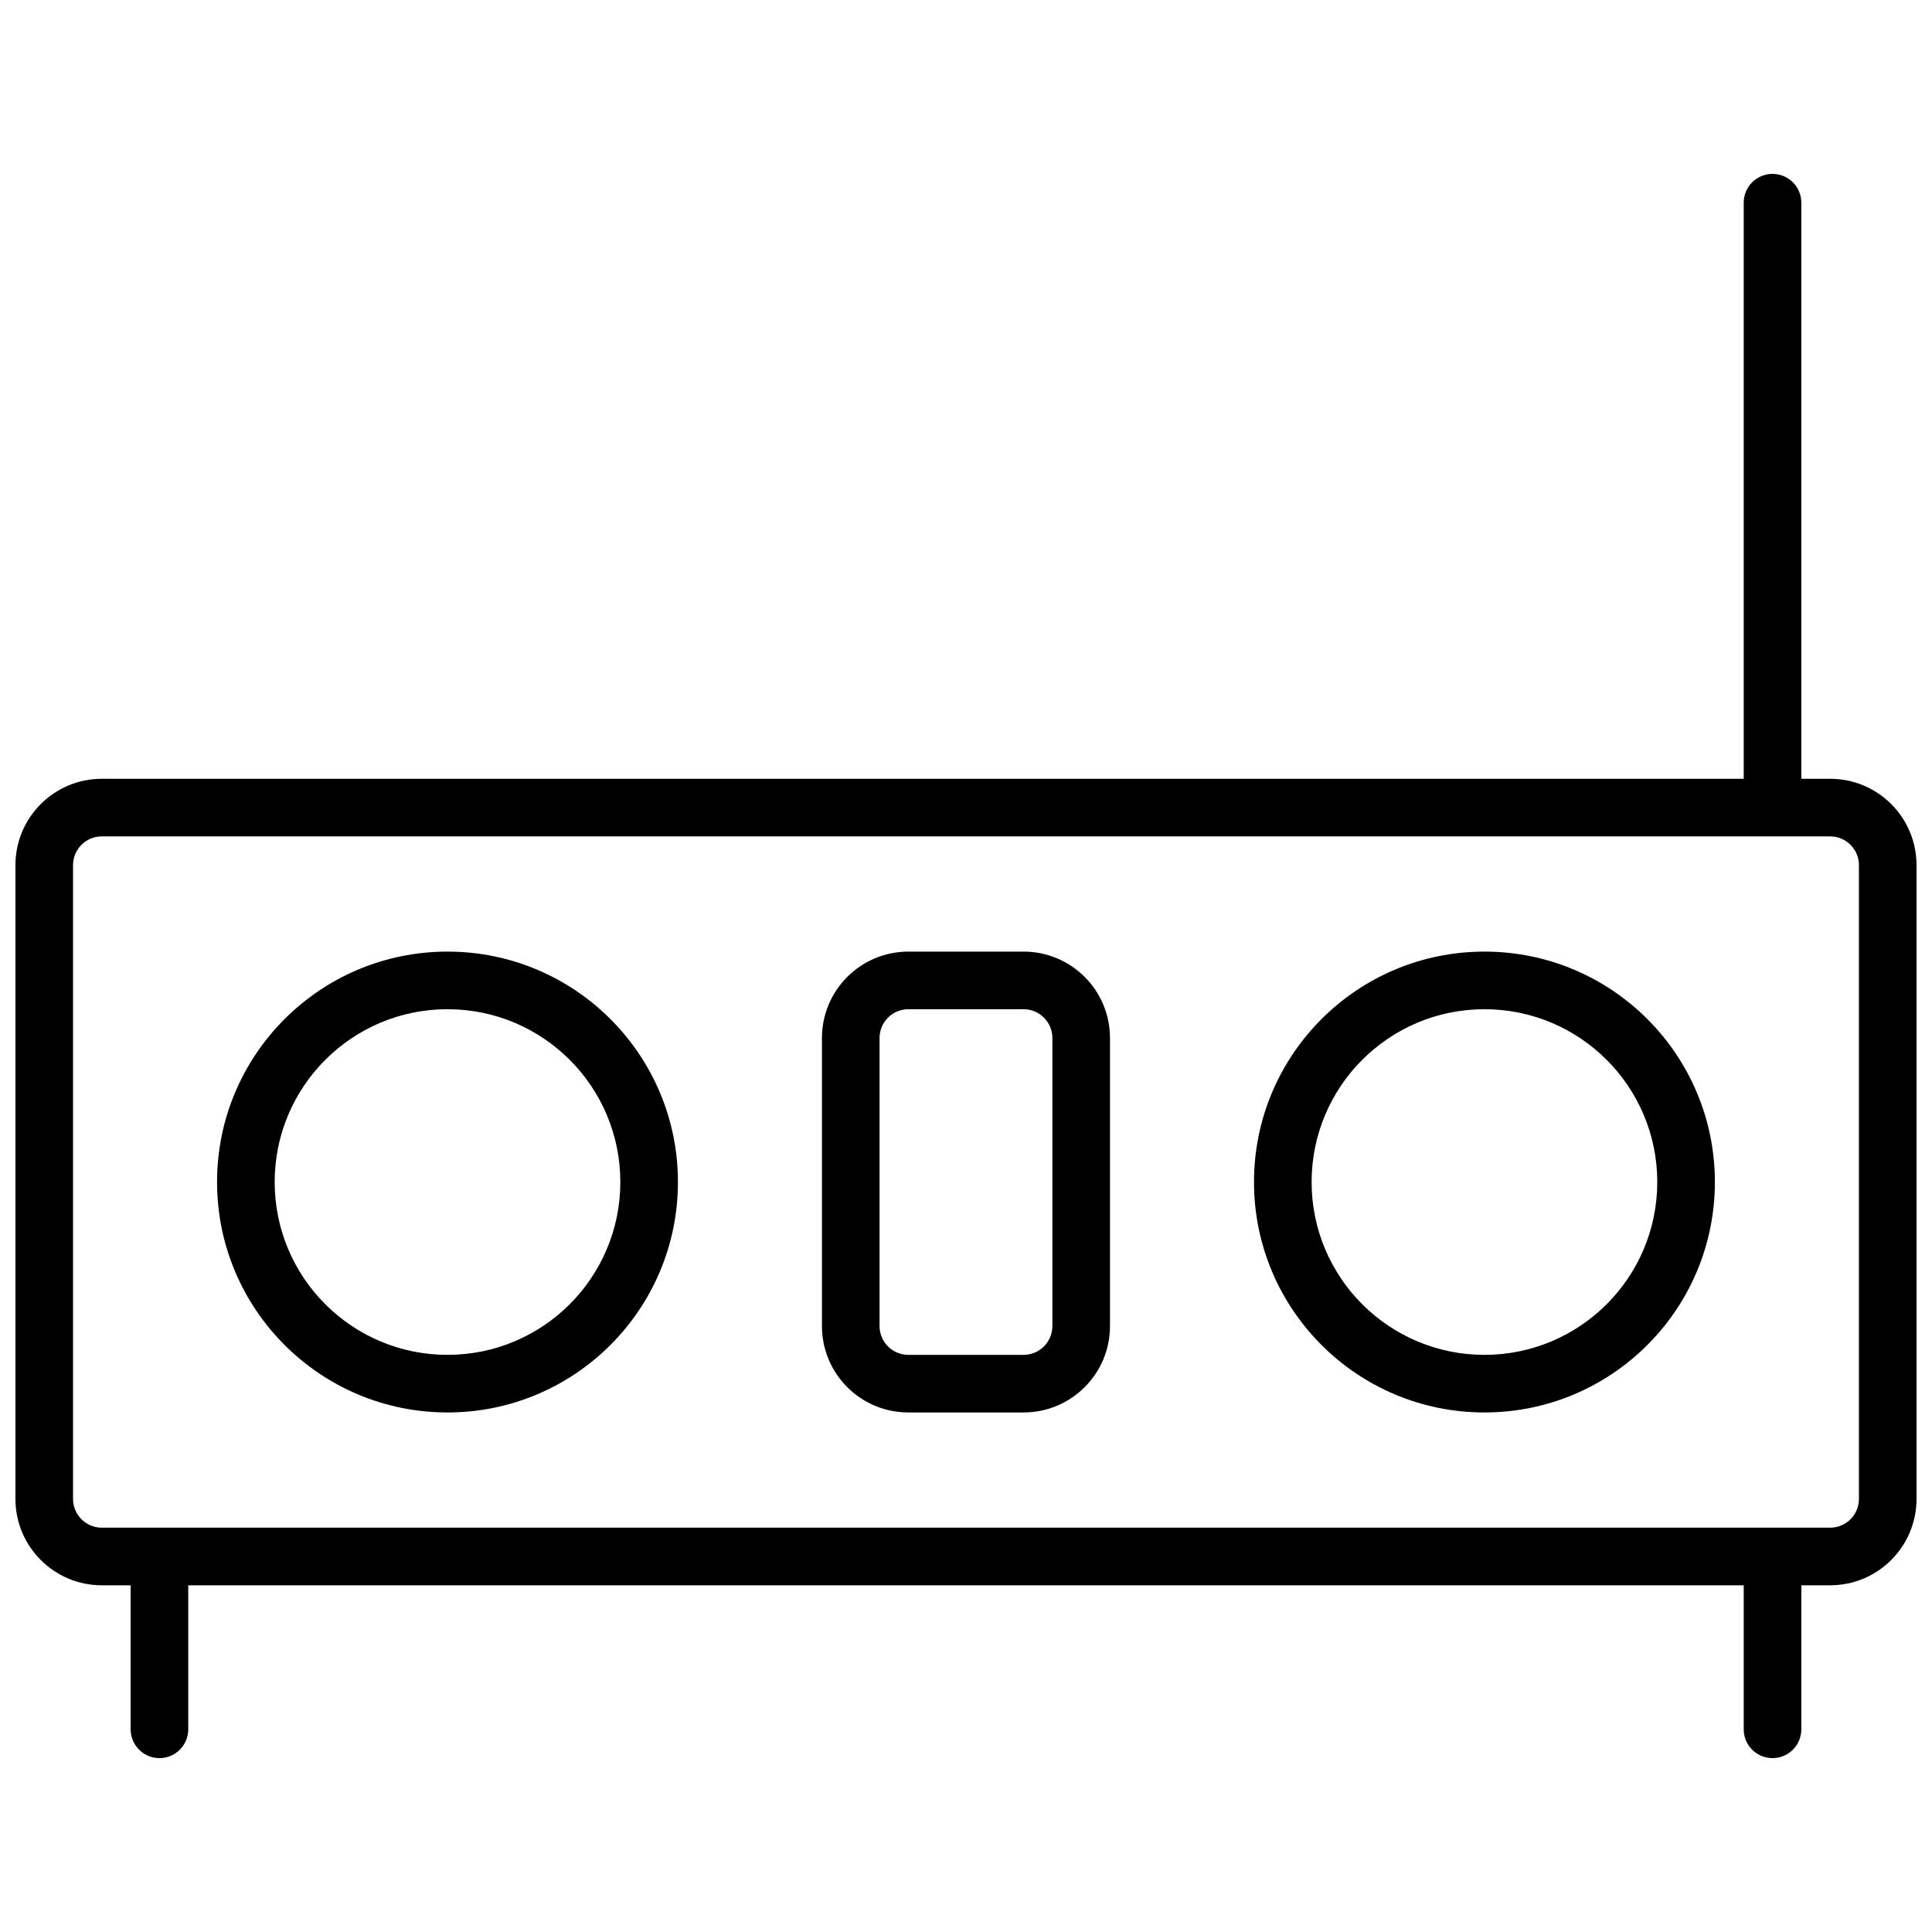 <?xml version="1.0" encoding="UTF-8"?>
<!-- Uploaded to: ICON Repo, www.iconrepo.com, Generator: ICON Repo Mixer Tools -->
<svg width="800px" height="800px" version="1.1" viewBox="144 144 512 512" xmlns="http://www.w3.org/2000/svg">
 <defs>
  <clipPath id="a">
   <path d="m148.09 190h503.81v420h-503.81z"/>
  </clipPath>
 </defs>
 <g clip-path="url(#a)">
  <path d="m193.89 564.12v38.168c0 4.215-3.418 7.633-7.633 7.633-4.215 0-7.633-3.418-7.633-7.633v-38.168h-7.633c-12.648 0-22.902-10.25-22.902-22.898v-167.94c0-12.648 10.254-22.898 22.902-22.898h435.11v-152.67c0-4.215 3.418-7.633 7.633-7.633 4.219 0 7.637 3.418 7.637 7.633v152.67h7.633c12.648 0 22.898 10.25 22.898 22.898v167.94c0 12.648-10.25 22.898-22.898 22.898h-7.633v38.168c0 4.215-3.418 7.633-7.637 7.633-4.215 0-7.633-3.418-7.633-7.633v-38.168zm-22.898-198.47c-4.219 0-7.637 3.418-7.637 7.633v167.94c0 4.215 3.418 7.633 7.637 7.633h458.01c4.215 0 7.633-3.418 7.633-7.633v-167.94c0-4.215-3.418-7.633-7.633-7.633zm91.602 30.535c33.727 0 61.066 27.34 61.066 61.066s-27.34 61.066-61.066 61.066c-33.73 0-61.07-27.34-61.07-61.066s27.34-61.066 61.07-61.066zm0 15.266c-25.297 0-45.801 20.504-45.801 45.801 0 25.293 20.504 45.801 45.801 45.801 25.293 0 45.801-20.508 45.801-45.801 0-25.297-20.508-45.801-45.801-45.801zm274.8-15.266c33.727 0 61.066 27.34 61.066 61.066s-27.34 61.066-61.066 61.066c-33.727 0-61.07-27.34-61.07-61.066s27.344-61.066 61.07-61.066zm0 15.266c-25.297 0-45.801 20.504-45.801 45.801 0 25.293 20.504 45.801 45.801 45.801 25.293 0 45.801-20.508 45.801-45.801 0-25.297-20.508-45.801-45.801-45.801zm-152.67-15.266h30.535c12.648 0 22.898 10.25 22.898 22.898v76.336c0 12.648-10.25 22.898-22.898 22.898h-30.535c-12.645 0-22.898-10.25-22.898-22.898v-76.336c0-12.648 10.254-22.898 22.898-22.898zm0 15.266c-4.215 0-7.633 3.418-7.633 7.633v76.336c0 4.215 3.418 7.633 7.633 7.633h30.535c4.215 0 7.633-3.418 7.633-7.633v-76.336c0-4.215-3.418-7.633-7.633-7.633z"/>
 </g>
</svg>